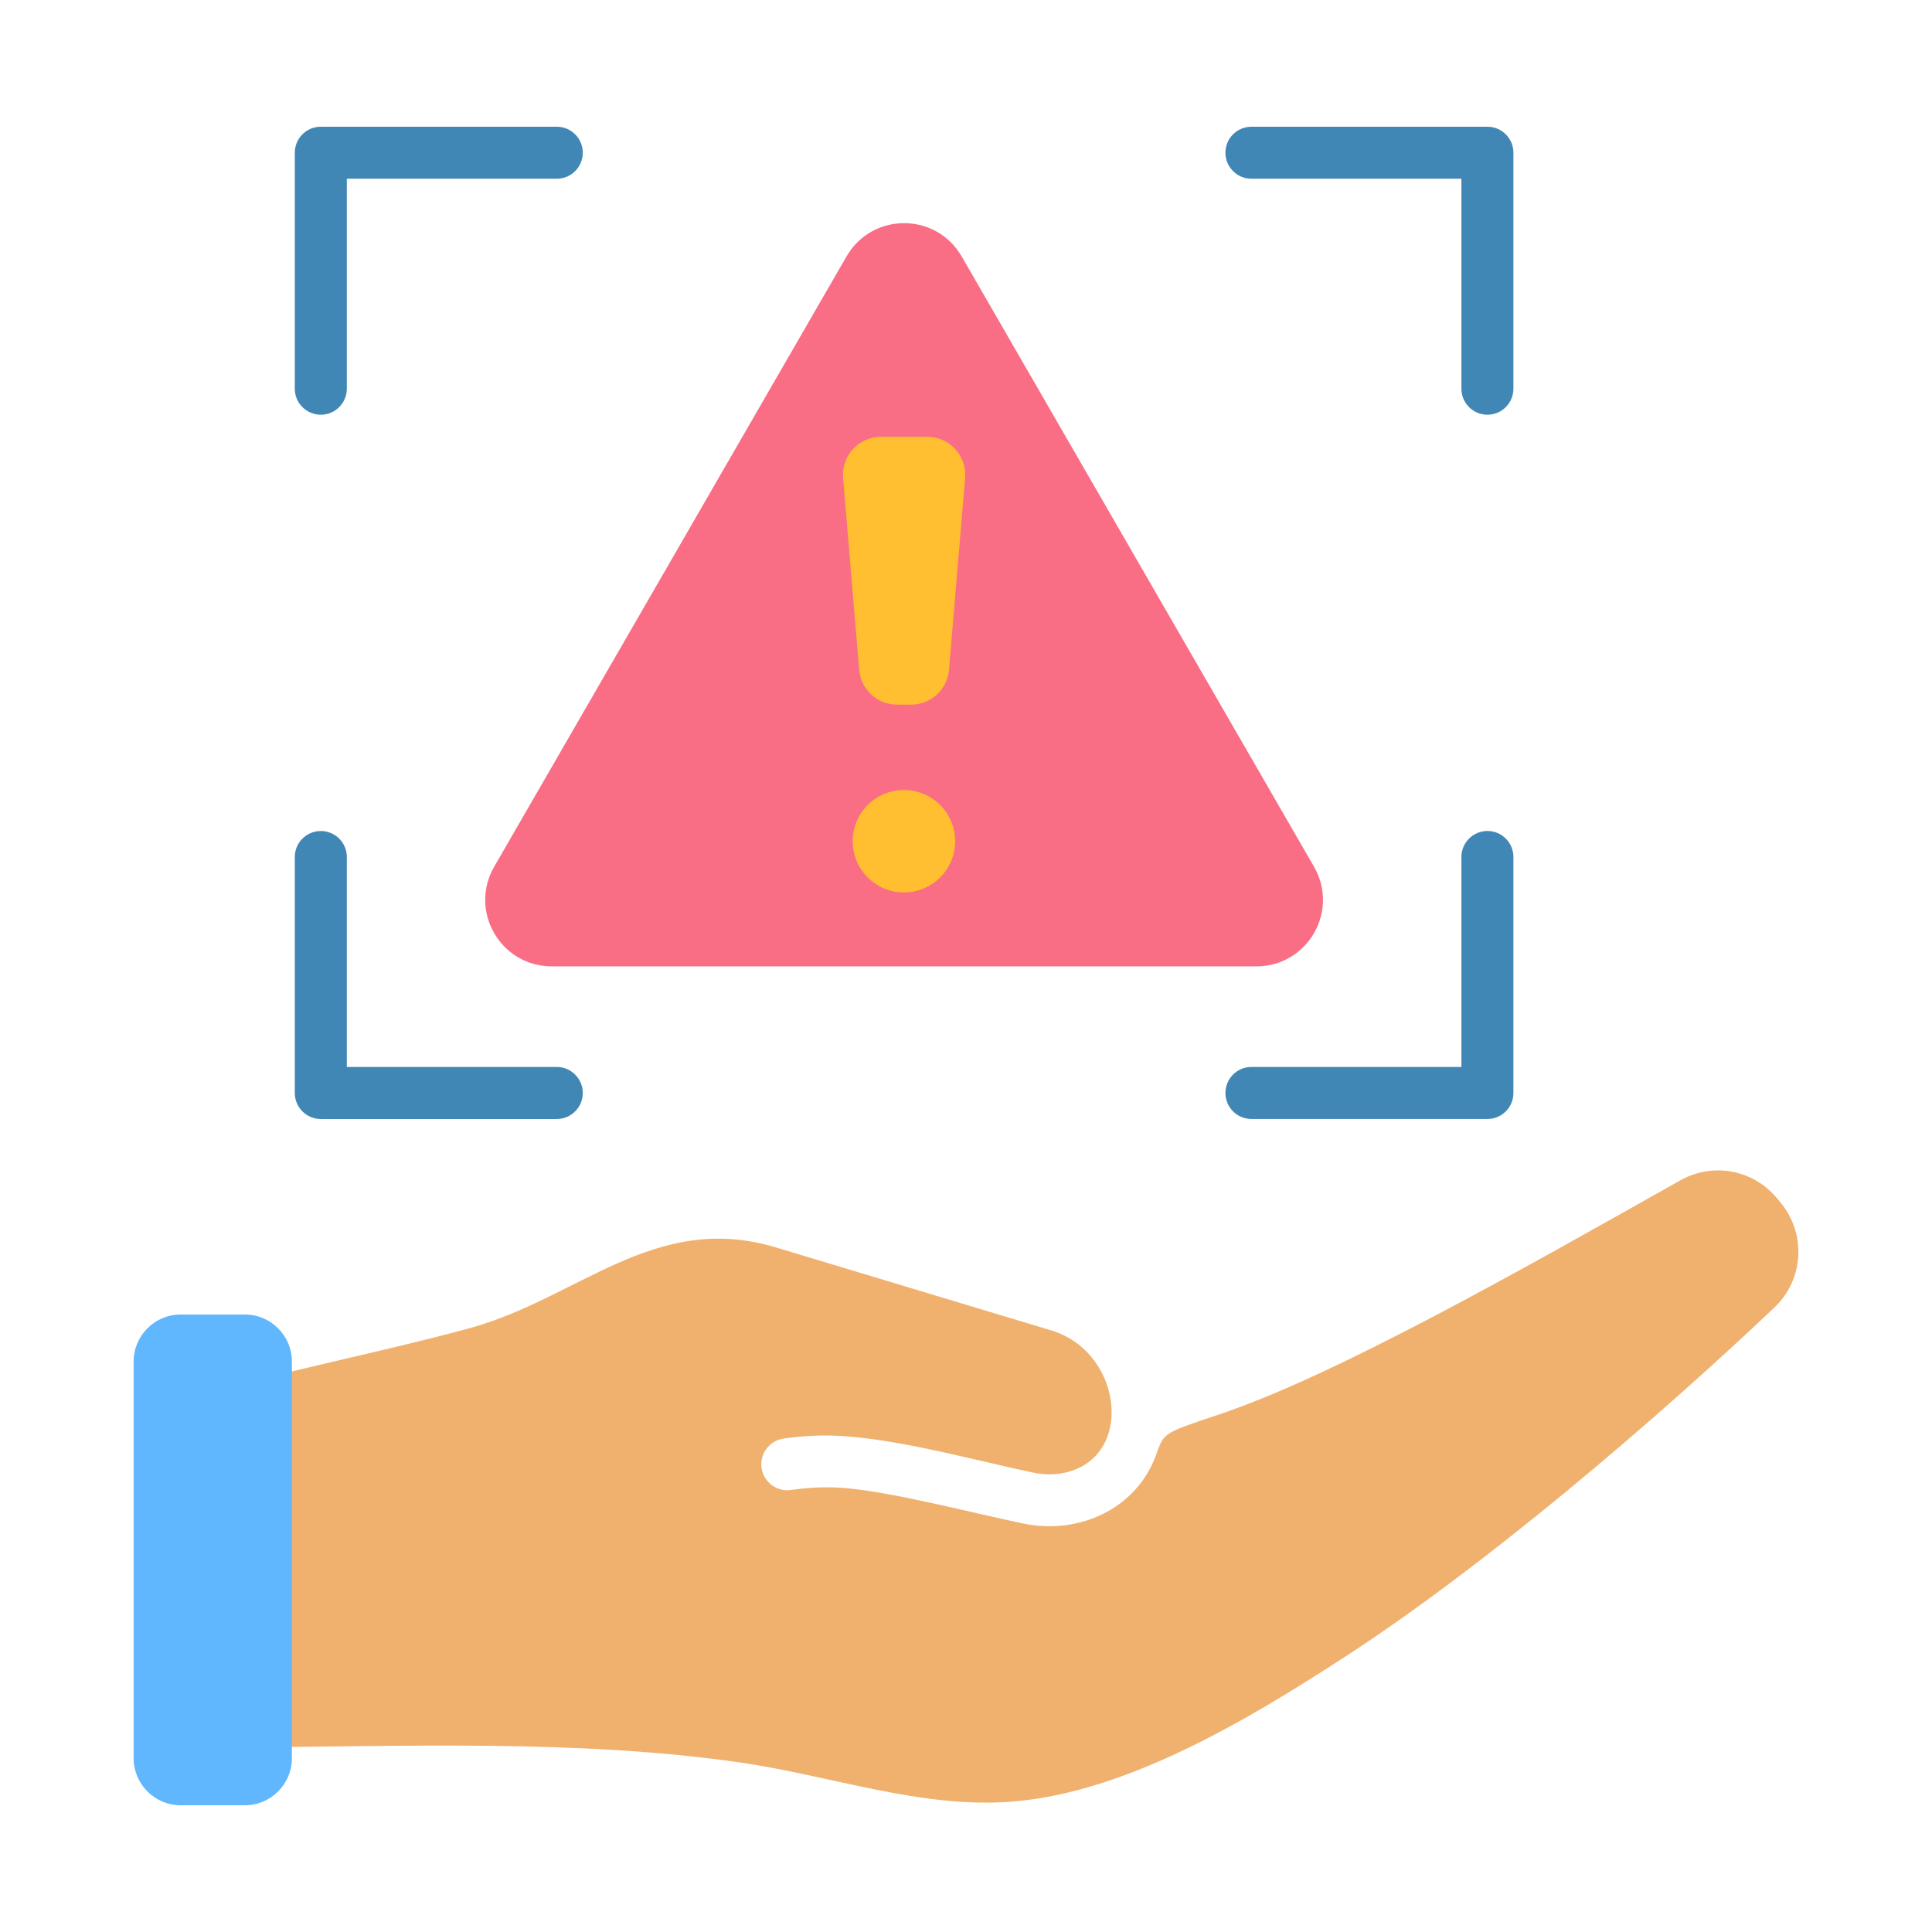 <svg width="62" height="62" viewBox="0 0 62 62" fill="none" xmlns="http://www.w3.org/2000/svg">
<path fill-rule="evenodd" clip-rule="evenodd" d="M53.917 37.882C54.969 37.289 56.266 37.531 57.033 38.463L57.148 38.602C57.974 39.605 57.883 41.069 56.94 41.962C53.026 45.671 47.598 50.293 43.147 53.179C40.096 55.157 36.189 57.514 32.499 57.814C29.572 58.053 26.675 56.981 23.743 56.559C18.512 55.805 12.891 56.052 7.567 56.075V44.465C10.148 43.783 12.609 43.293 15.055 42.627C18.567 41.67 21.012 38.858 24.903 40.032L33.745 42.697C35.826 43.325 36.339 46.189 34.711 47.063C34.267 47.301 33.716 47.375 33.165 47.259C31.043 46.813 28.253 46.011 26.262 46.069C25.883 46.08 25.512 46.113 25.147 46.165C24.692 46.23 24.375 46.652 24.44 47.108C24.505 47.563 24.926 47.88 25.382 47.815C26.01 47.725 26.594 47.703 27.213 47.762C28.737 47.907 31.105 48.527 32.826 48.889C33.762 49.086 34.715 48.951 35.5 48.53C36.258 48.123 36.858 47.454 37.144 46.561C37.362 45.986 37.377 45.974 39.114 45.394C42.863 44.141 48.873 40.723 53.917 37.882Z" fill="#F0B16E"/>
<path fill-rule="evenodd" clip-rule="evenodd" d="M5.796 42.184H7.859C8.689 42.184 9.367 42.863 9.367 43.692V56.425C9.367 57.255 8.689 57.933 7.859 57.933H5.796C4.967 57.933 4.288 57.255 4.288 56.425V43.692C4.288 42.863 4.967 42.184 5.796 42.184Z" fill="#60B7FE"/>
<path fill-rule="evenodd" clip-rule="evenodd" d="M30.863 8.232L42.166 27.81C42.99 29.237 41.965 31.012 40.316 31.012H17.71C16.062 31.012 15.037 29.237 15.861 27.81L27.164 8.232C27.989 6.804 30.038 6.804 30.863 8.232Z" fill="#FA6E85"/>
<path fill-rule="evenodd" clip-rule="evenodd" d="M28.272 14.019H29.755C30.474 14.019 31.032 14.626 30.971 15.342L30.454 21.494C30.401 22.128 29.874 22.613 29.238 22.613H28.79C28.153 22.613 27.627 22.128 27.573 21.494L27.056 15.342C26.996 14.626 27.554 14.019 28.272 14.019Z" fill="#FFBF31"/>
<path d="M30.17 28.158C30.811 27.517 30.811 26.476 30.17 25.834C29.528 25.192 28.487 25.192 27.846 25.834C27.204 26.476 27.204 27.517 27.846 28.158C28.487 28.8 29.528 28.8 30.17 28.158Z" fill="#FFBF31"/>
<path fill-rule="evenodd" clip-rule="evenodd" d="M46.898 27.502C46.898 27.041 47.272 26.667 47.733 26.667C48.194 26.667 48.567 27.041 48.567 27.502V35.075C48.567 35.536 48.194 35.909 47.733 35.909H40.16C39.699 35.909 39.325 35.536 39.325 35.075C39.325 34.614 39.699 34.24 40.16 34.24H46.898V27.502ZM40.16 5.736C39.699 5.736 39.325 5.362 39.325 4.901C39.325 4.44 39.699 4.067 40.16 4.067H47.733C48.194 4.067 48.567 4.44 48.567 4.901V12.474C48.567 12.935 48.194 13.309 47.733 13.309C47.272 13.309 46.898 12.935 46.898 12.474V5.736H40.16ZM11.13 12.474C11.13 12.935 10.756 13.309 10.295 13.309C9.834 13.309 9.46 12.935 9.46 12.474V4.901C9.46 4.44 9.834 4.067 10.295 4.067H17.867C18.328 4.067 18.702 4.44 18.702 4.901C18.702 5.362 18.328 5.736 17.867 5.736H11.13V12.474ZM17.867 34.24C18.328 34.24 18.702 34.614 18.702 35.075C18.702 35.536 18.328 35.91 17.867 35.91H10.295C9.834 35.91 9.46 35.536 9.46 35.075V27.502C9.46 27.041 9.834 26.668 10.295 26.668C10.756 26.668 11.13 27.041 11.13 27.502V34.24H17.867Z" fill="#4187B5"/>
</svg>
